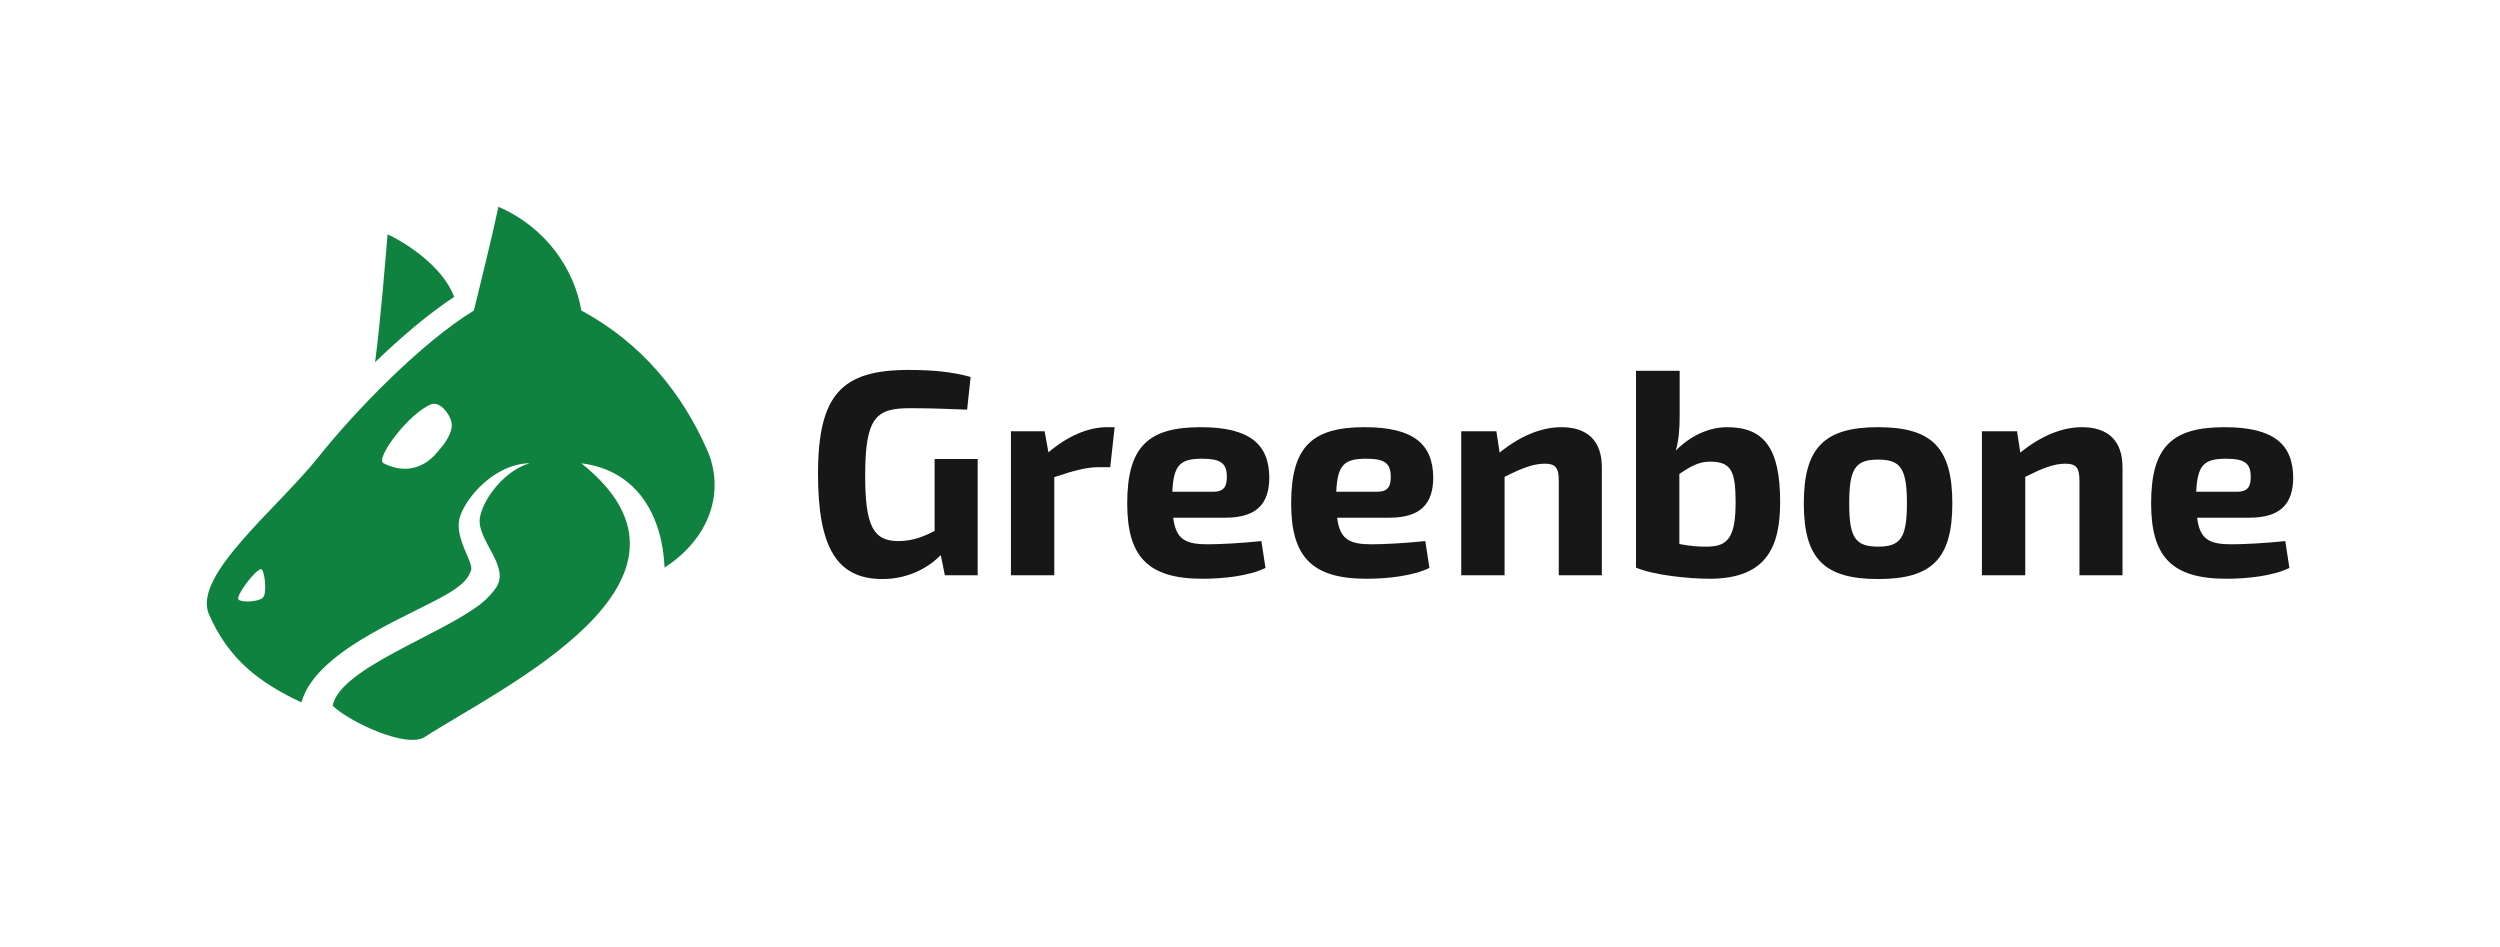 <svg width="1088" height="412" viewBox="0 0 1088 412" fill="none" xmlns="http://www.w3.org/2000/svg">
<path fill-rule="evenodd" clip-rule="evenodd" d="M216.906 90C214.595 101.137 209.296 122.798 206.204 135.175C183.438 149.055 154.485 178.918 138.64 198.83C120.682 221.397 83.615 250.54 90.948 267.348C99.362 286.636 112.443 296.912 131.182 305.682C137.808 281.433 184.333 266.074 198.134 256.296C201.255 254.085 203.575 252.053 204.97 248.317C206.366 244.58 196.808 233.379 200.464 224.027C204.438 213.86 217.244 201.628 230.492 201.628C219.894 204.577 210.179 216.954 208.854 225.353C207.348 234.898 221.766 246.001 216.16 255.342C214.917 257.335 212.319 260.352 209.616 262.497C192.041 276.448 147.914 290.776 144.77 307.145C152.154 314.193 176.916 325.87 184.858 320.732C217.976 299.309 317.045 252.76 253.014 201.628C277.743 204.722 288.293 225.034 289.225 247.013C309.49 233.874 315.452 213.336 307.772 195.874C297.079 171.561 279.49 149.32 253.014 135.175C249.923 117.051 237.558 98.927 216.906 90ZM113.517 247.661C115.023 247.29 116.512 258.181 114.352 260.172C112.47 261.908 105.2 262.31 103.802 260.94C102.394 259.56 110.682 248.359 113.517 247.661ZM187.697 175.955C191.409 174.596 195.678 179.909 196.489 183.8C197.427 188.296 192.853 193.886 191.19 195.736C189.998 197.062 181.917 208.997 166.942 201.628C162.928 199.653 178.384 179.366 187.697 175.955Z" fill="#0E823E"/>
<path d="M168.669 102.021C175.478 104.993 192.8 115.689 197.627 129.24C186.556 136.468 174.501 146.752 163.237 157.632C165.733 138.686 167.723 112.977 168.669 102.021Z" fill="#0E823E"/>
<path d="M425.483 199.764V250.348H411.204L409.419 241.578C404.829 246.281 396.16 252 384.048 252C364.287 252 356 238.401 356 206.246C356 171.549 366.454 161 395.395 161C405.722 161 414.136 161.763 422.423 164.05L420.893 178.285C412.224 177.904 403.682 177.649 396.032 177.649C381.371 177.649 376.526 181.462 376.526 206.881C376.526 228.742 379.968 235.478 390.933 235.478C397.18 235.478 402.28 233.444 406.742 231.029V199.764H425.483Z" fill="#171717"/>
<path d="M485.089 185.911L483.177 203.323H478.077C472.723 203.323 467.241 204.848 458.826 207.644V250.348H439.957V187.69H454.619L456.276 196.841C464.691 189.723 473.615 185.911 481.775 185.911H485.089Z" fill="#171717"/>
<path d="M533.277 225.31H510.584C511.731 234.715 515.938 236.876 525.5 236.876C531.238 236.876 540.417 236.367 548.959 235.478L550.744 247.17C543.349 250.729 532.257 251.873 523.333 251.873C499.492 251.873 490.568 242.214 490.568 219.082C490.568 194.299 499.747 185.911 522.568 185.911C543.987 185.911 552.274 193.409 552.401 207.771C552.401 219.209 546.919 225.31 533.277 225.31ZM510.201 213.999H528.05C533.15 213.999 533.915 211.075 533.915 207.517C533.915 201.67 531.365 199.637 523.206 199.637C513.771 199.637 510.711 202.179 510.201 213.999Z" fill="#171717"/>
<path d="M604.618 225.31H581.924C583.072 234.715 587.279 236.876 596.841 236.876C602.578 236.876 611.758 236.367 620.3 235.478L622.084 247.17C614.69 250.729 603.598 251.873 594.674 251.873C570.833 251.873 561.908 242.214 561.908 219.082C561.908 194.299 571.088 185.911 593.909 185.911C615.327 185.911 623.614 193.409 623.742 207.771C623.742 219.209 618.26 225.31 604.618 225.31ZM581.542 213.999H599.391C604.491 213.999 605.255 211.075 605.255 207.517C605.255 201.67 602.706 199.637 594.546 199.637C585.112 199.637 582.052 202.179 581.542 213.999Z" fill="#171717"/>
<path d="M651.225 187.69L652.628 196.968C661.425 189.851 670.604 185.911 679.528 185.911C691.003 185.911 697.122 192.011 697.122 203.323V250.348H678.381V209.169C678.381 203.45 676.851 201.797 672.261 201.797C667.162 201.797 662.19 203.831 654.795 207.517V250.348H635.926V187.69H651.225Z" fill="#171717"/>
<path d="M730.988 161.381V181.335C730.988 186.546 730.606 191.503 729.331 196.078C735.323 189.978 743.355 185.911 751.642 185.911C767.833 185.911 774.718 195.189 774.718 218.447C774.718 237.638 769.108 251.873 743.992 251.873C735.068 251.873 719.769 250.348 711.992 247.043V161.381H730.988ZM730.861 206.246V236.749C735.068 237.638 740.04 238.02 743.61 237.892C752.152 237.638 755.339 233.444 755.339 218.574C755.339 204.975 753.427 200.908 744.12 200.908C739.148 200.908 735.451 203.196 730.861 206.246Z" fill="#171717"/>
<path d="M817.402 185.911C840.86 185.911 849.657 194.934 849.657 219.082C849.657 243.103 840.86 252 817.402 252C793.816 252 785.019 243.103 785.019 219.082C785.019 194.934 793.816 185.911 817.402 185.911ZM817.402 200.018C807.457 200.018 804.78 203.831 804.78 219.082C804.78 234.08 807.457 237.892 817.402 237.892C827.091 237.892 829.896 234.08 829.896 219.082C829.896 203.831 827.091 200.018 817.402 200.018Z" fill="#171717"/>
<path d="M877.822 187.69L879.224 196.968C888.021 189.851 897.201 185.911 906.125 185.911C917.599 185.911 923.719 192.011 923.719 203.323V250.348H904.978V209.169C904.978 203.45 903.448 201.797 898.858 201.797C893.759 201.797 888.786 203.831 881.392 207.517V250.348H862.523V187.69H877.822Z" fill="#171717"/>
<path d="M978.876 225.31H956.183C957.33 234.715 961.537 236.876 971.099 236.876C976.836 236.876 986.016 236.367 994.558 235.478L996.343 247.17C988.948 250.729 977.856 251.873 968.932 251.873C945.091 251.873 936.166 242.214 936.166 219.082C936.166 194.299 945.346 185.911 968.167 185.911C989.586 185.911 997.872 193.409 998 207.771C998 219.209 992.518 225.31 978.876 225.31ZM955.8 213.999H973.649C978.749 213.999 979.514 211.075 979.514 207.517C979.514 201.67 976.964 199.637 968.804 199.637C959.37 199.637 956.31 202.179 955.8 213.999Z" fill="#171717"/>
</svg>
